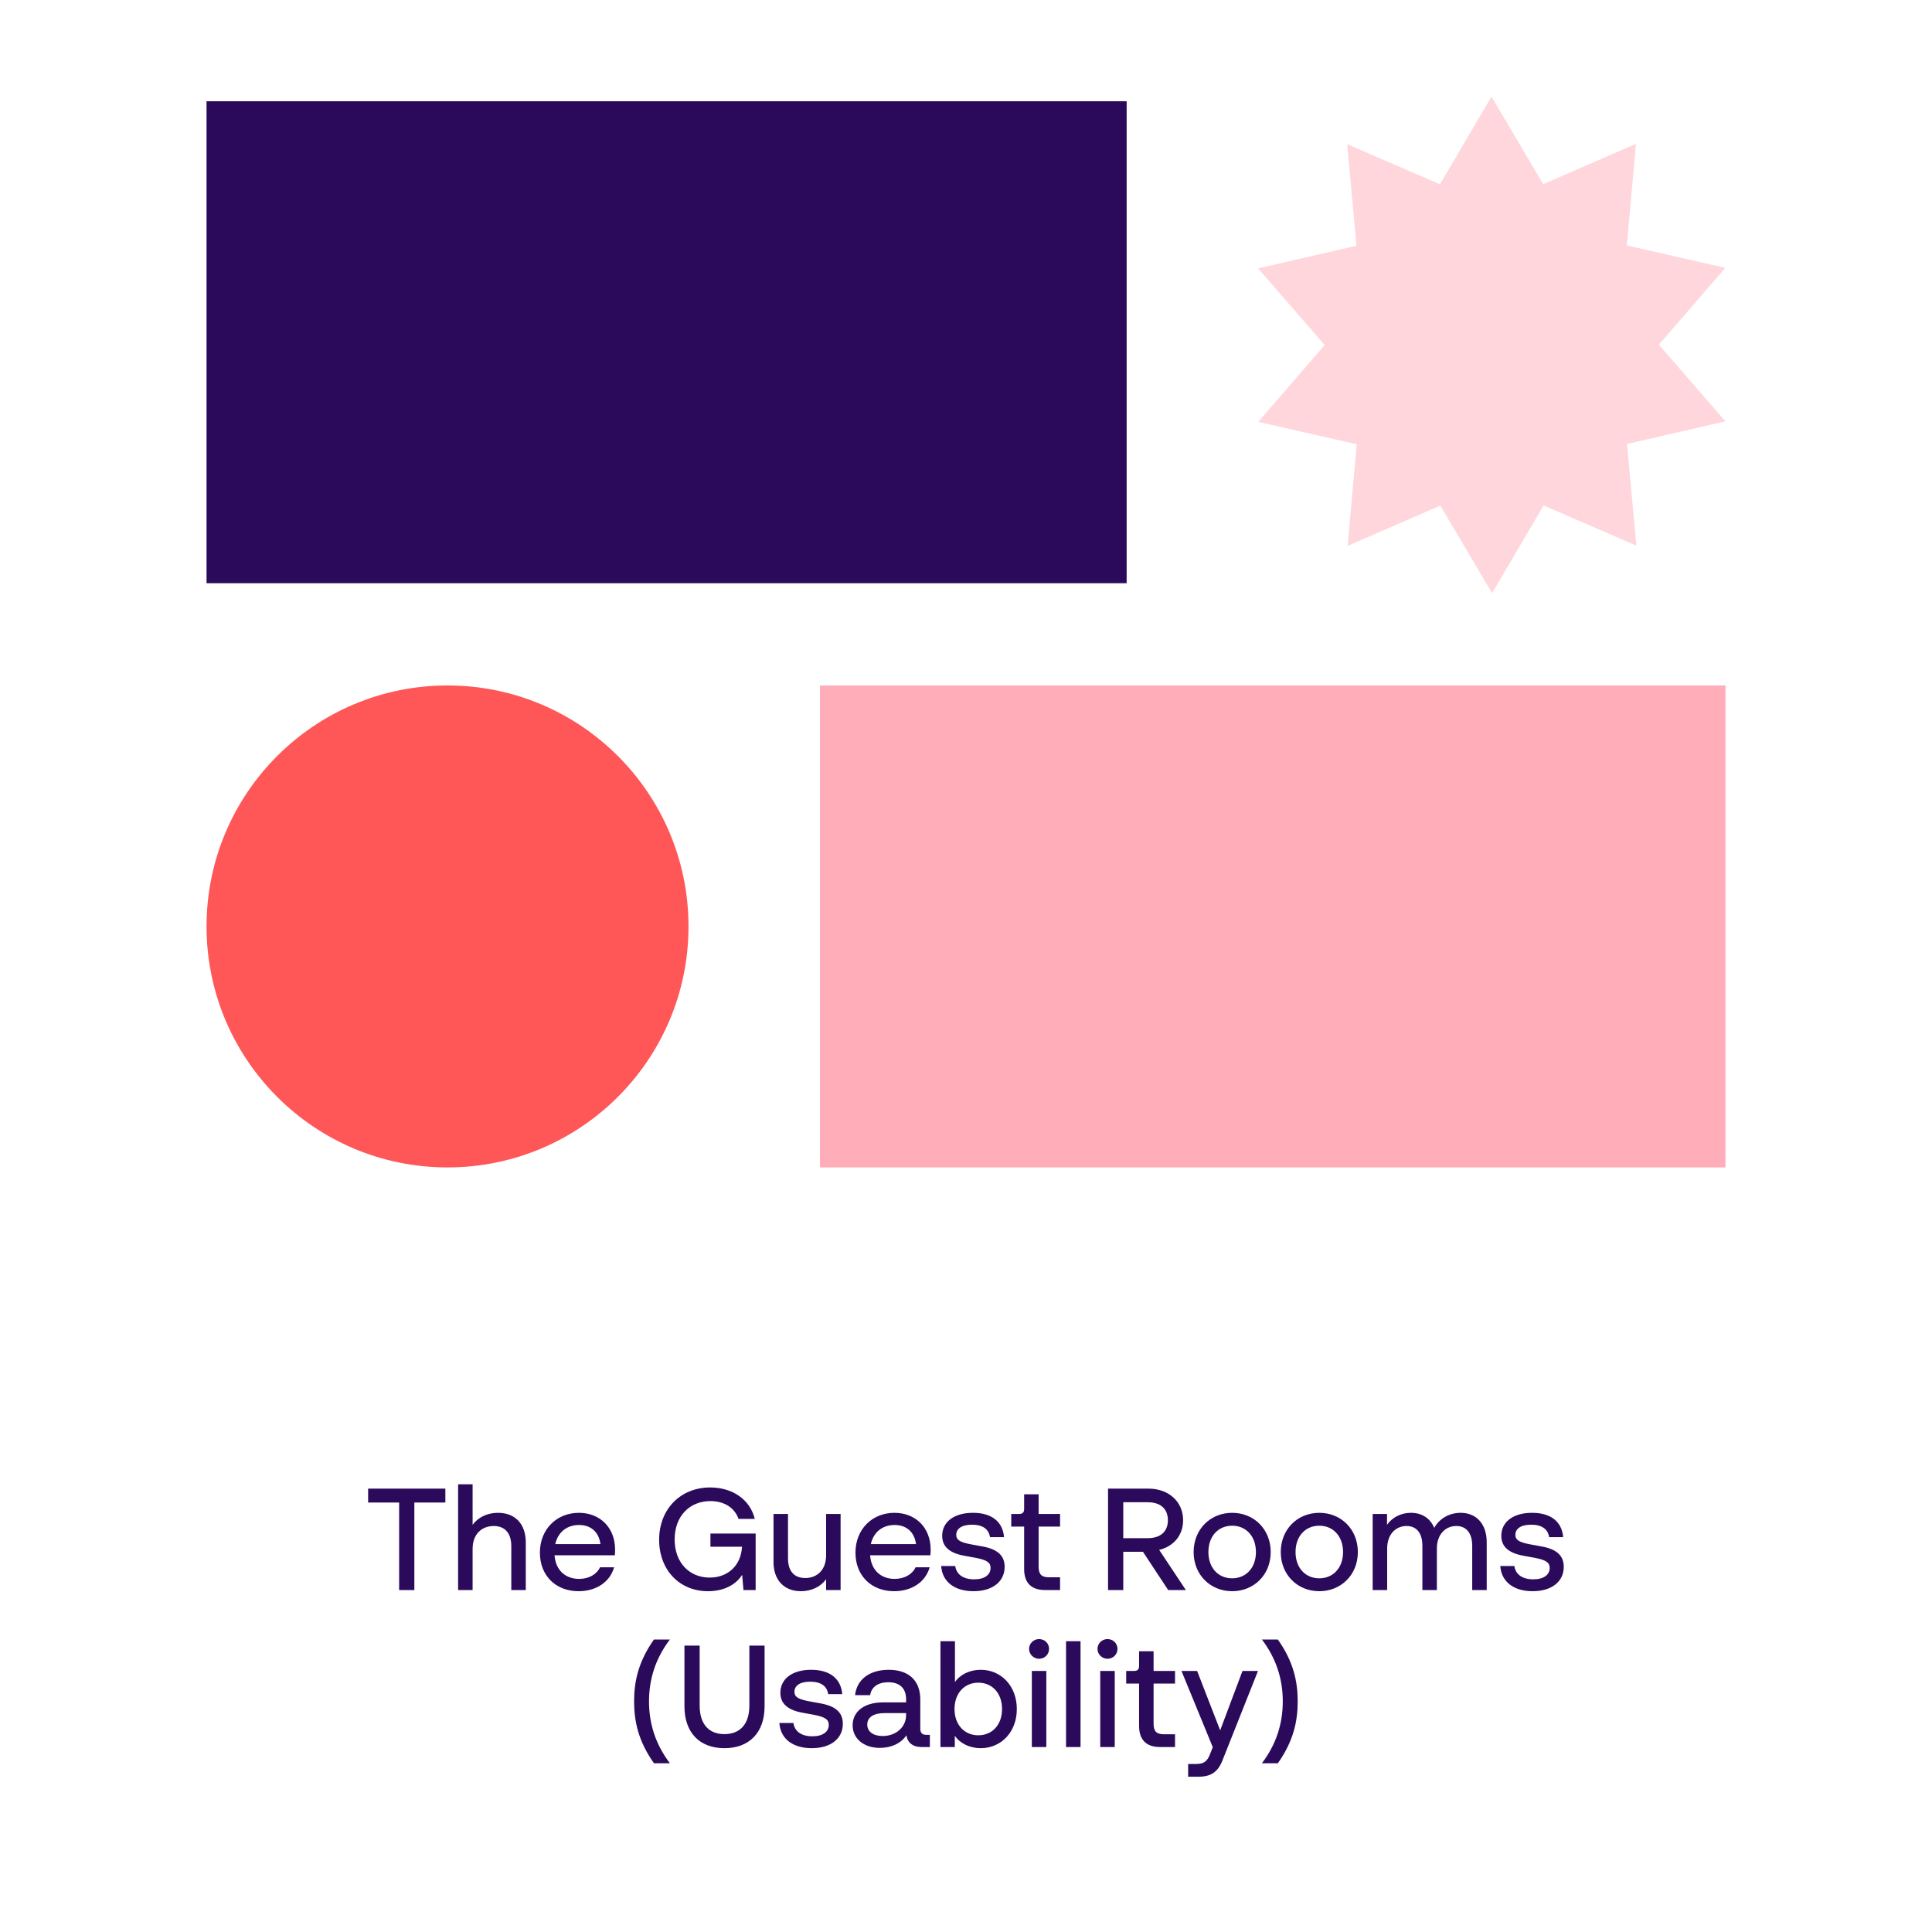 <svg width="160" height="160" viewBox="0 0 160 160" fill="none" xmlns="http://www.w3.org/2000/svg">
<rect width="160" height="160" fill="white"/>
<path d="M119.252 15.263L123.52 8L127.803 15.252L135.48 11.912L134.729 20.326L142.881 22.184L137.38 28.544L142.895 34.892L134.745 36.77L135.517 45.184L127.834 41.86L123.566 49.123L119.282 41.868L111.605 45.207L112.356 36.793L104.204 34.935L109.705 28.576L104.19 22.227L112.339 20.35L111.569 11.94L119.252 15.263Z" fill="#FFD6DC"/>
<rect x="17.105" y="8.386" width="76.199" height="39.914" fill="#2B0A5B"/>
<rect x="67.905" y="56.767" width="74.99" height="39.914" fill="#FFADB9"/>
<circle cx="37.062" cy="76.724" r="19.957" fill="#FF5757"/>
<path d="M30.487 123.281H36.883V124.433H34.315V131.681H33.055V124.433H30.487V123.281ZM41.239 125.285C42.643 125.285 43.543 126.185 43.543 127.733V131.681H42.343V128.045C42.343 126.929 41.779 126.377 40.891 126.377C39.895 126.377 39.139 127.049 39.139 128.273V131.681H37.939V122.921H39.139V126.281C39.595 125.657 40.351 125.285 41.239 125.285ZM50.94 128.345C50.94 128.525 50.928 128.681 50.916 128.801H45.924C46.02 130.097 46.884 130.757 47.952 130.757C48.756 130.757 49.404 130.397 49.692 129.797H50.856C50.508 131.033 49.356 131.777 47.916 131.777C46.032 131.777 44.712 130.493 44.712 128.585C44.712 126.629 46.116 125.285 47.94 125.285C49.656 125.285 50.94 126.473 50.94 128.345ZM47.952 126.293C46.98 126.293 46.212 126.857 45.984 127.877H49.728C49.584 126.821 48.888 126.293 47.952 126.293ZM58.835 128.093V127.001H62.579V131.681H61.571L61.463 130.421C60.899 131.297 59.879 131.777 58.631 131.777C56.279 131.777 54.587 130.025 54.587 127.517C54.587 124.961 56.375 123.185 58.811 123.185C60.683 123.185 62.123 124.205 62.507 125.789H61.163C60.827 124.841 59.951 124.313 58.835 124.313C57.131 124.313 55.871 125.537 55.871 127.493C55.871 129.425 57.107 130.649 58.775 130.649C60.263 130.649 61.367 129.665 61.451 128.093H58.835ZM68.415 128.801V125.381H69.615V131.681H68.415V130.781C67.971 131.405 67.203 131.777 66.327 131.777C64.959 131.777 64.059 130.877 64.059 129.365V125.381H65.259V129.065C65.259 130.169 65.823 130.685 66.687 130.685C67.659 130.685 68.415 130.025 68.415 128.801ZM77.073 128.345C77.073 128.525 77.061 128.681 77.049 128.801H72.058C72.153 130.097 73.017 130.757 74.085 130.757C74.889 130.757 75.537 130.397 75.826 129.797H76.99C76.641 131.033 75.49 131.777 74.049 131.777C72.165 131.777 70.846 130.493 70.846 128.585C70.846 126.629 72.249 125.285 74.073 125.285C75.79 125.285 77.073 126.473 77.073 128.345ZM74.085 126.293C73.114 126.293 72.346 126.857 72.118 127.877H75.862C75.718 126.821 75.022 126.293 74.085 126.293ZM80.62 131.777C79.059 131.777 78.028 130.997 77.944 129.689H79.108C79.204 130.385 79.767 130.793 80.68 130.793C81.555 130.793 82.035 130.409 82.035 129.845C82.035 129.413 81.748 129.197 80.823 129.017L79.84 128.837C78.555 128.597 78.028 128.033 78.028 127.181C78.028 126.077 78.963 125.285 80.572 125.285C82.144 125.285 83.043 126.029 83.151 127.301H81.987C81.891 126.641 81.388 126.269 80.499 126.269C79.624 126.269 79.192 126.617 79.192 127.109C79.192 127.493 79.431 127.709 80.379 127.889L81.364 128.069C82.612 128.297 83.2 128.825 83.2 129.761C83.2 130.949 82.24 131.777 80.62 131.777ZM87.791 125.381V126.425H86.015V129.749C86.015 130.385 86.255 130.625 86.891 130.625H87.791V131.681H86.543C85.415 131.681 84.815 131.081 84.815 129.953V126.425H83.747V125.381H84.371C84.695 125.381 84.815 125.261 84.815 124.937V123.749H86.015V125.381H87.791ZM98.208 131.681H96.744L94.656 128.513H93.024V131.681H91.764V123.281H95.1C96.816 123.281 97.98 124.385 97.98 125.897C97.98 127.133 97.212 128.057 96 128.357L98.208 131.681ZM95.04 124.409H93.024V127.385H95.04C96.144 127.385 96.72 126.809 96.72 125.897C96.72 124.985 96.144 124.409 95.04 124.409ZM102.043 131.777C100.243 131.777 98.851 130.421 98.851 128.537C98.851 126.641 100.243 125.285 102.043 125.285C103.843 125.285 105.235 126.641 105.235 128.537C105.235 130.421 103.843 131.777 102.043 131.777ZM102.043 130.709C103.195 130.709 104.011 129.833 104.011 128.537C104.011 127.229 103.195 126.353 102.043 126.353C100.879 126.353 100.075 127.229 100.075 128.537C100.075 129.833 100.879 130.709 102.043 130.709ZM109.259 131.777C107.459 131.777 106.067 130.421 106.067 128.537C106.067 126.641 107.459 125.285 109.259 125.285C111.059 125.285 112.451 126.641 112.451 128.537C112.451 130.421 111.059 131.777 109.259 131.777ZM109.259 130.709C110.411 130.709 111.227 129.833 111.227 128.537C111.227 127.229 110.411 126.353 109.259 126.353C108.095 126.353 107.291 127.229 107.291 128.537C107.291 129.833 108.095 130.709 109.259 130.709ZM120.963 125.285C122.235 125.285 123.123 126.173 123.123 127.721V131.681H121.923V128.021C121.923 126.905 121.383 126.377 120.603 126.377C119.727 126.377 118.995 127.049 118.995 128.249V131.681H117.795V128.021C117.795 126.905 117.267 126.377 116.487 126.377C115.599 126.377 114.879 127.049 114.879 128.249V131.681H113.679V125.381H114.867V126.281C115.299 125.657 116.031 125.285 116.847 125.285C117.747 125.285 118.443 125.729 118.779 126.533C119.199 125.753 120.039 125.285 120.963 125.285ZM126.924 131.777C125.364 131.777 124.332 130.997 124.248 129.689H125.412C125.508 130.385 126.072 130.793 126.984 130.793C127.86 130.793 128.34 130.409 128.34 129.845C128.34 129.413 128.052 129.197 127.128 129.017L126.144 128.837C124.86 128.597 124.332 128.033 124.332 127.181C124.332 126.077 125.268 125.285 126.876 125.285C128.448 125.285 129.348 126.029 129.456 127.301H128.292C128.196 126.641 127.692 126.269 126.804 126.269C125.928 126.269 125.496 126.617 125.496 127.109C125.496 127.493 125.736 127.709 126.684 127.889L127.668 128.069C128.916 128.297 129.504 128.825 129.504 129.761C129.504 130.949 128.544 131.777 126.924 131.777ZM55.477 146.025H54.157C52.861 144.189 52.513 142.545 52.513 140.901C52.513 139.257 52.861 137.613 54.157 135.777H55.477C54.264 137.373 53.748 139.101 53.748 140.901C53.748 142.701 54.264 144.429 55.477 146.025ZM59.995 144.777C57.955 144.777 56.683 143.505 56.683 141.309V136.281H57.943V141.249C57.943 142.821 58.735 143.613 59.995 143.613C61.255 143.613 62.059 142.821 62.059 141.249V136.281H63.319V141.309C63.319 143.505 62.035 144.777 59.995 144.777ZM67.22 144.777C65.66 144.777 64.628 143.997 64.544 142.689H65.708C65.804 143.385 66.368 143.793 67.28 143.793C68.156 143.793 68.636 143.409 68.636 142.845C68.636 142.413 68.348 142.197 67.424 142.017L66.44 141.837C65.156 141.597 64.628 141.033 64.628 140.181C64.628 139.077 65.564 138.285 67.172 138.285C68.744 138.285 69.644 139.029 69.752 140.301H68.588C68.492 139.641 67.988 139.269 67.1 139.269C66.224 139.269 65.792 139.617 65.792 140.109C65.792 140.493 66.032 140.709 66.98 140.889L67.964 141.069C69.212 141.297 69.8 141.825 69.8 142.761C69.8 143.949 68.84 144.777 67.22 144.777ZM76.731 143.673H77.007V144.681H76.299C75.615 144.681 75.159 144.333 75.063 143.709C74.631 144.369 73.815 144.753 72.867 144.753C71.535 144.753 70.611 143.985 70.611 142.881C70.611 141.741 71.571 140.985 73.119 140.985H75.039V140.733C75.039 139.797 74.499 139.317 73.563 139.317C72.699 139.317 72.159 139.725 72.063 140.385H70.815C70.947 139.101 72.003 138.285 73.599 138.285C75.267 138.285 76.215 139.185 76.215 140.745V143.145C76.215 143.517 76.371 143.673 76.731 143.673ZM73.095 143.769C74.199 143.769 75.039 143.037 75.039 142.029V141.873H73.239C72.315 141.873 71.823 142.233 71.823 142.821C71.823 143.397 72.303 143.769 73.095 143.769ZM81.221 138.285C82.901 138.285 84.209 139.617 84.209 141.537C84.209 143.445 82.901 144.777 81.221 144.777C80.297 144.777 79.493 144.369 79.073 143.745V144.681H77.885V135.921H79.085V139.305C79.505 138.681 80.309 138.285 81.221 138.285ZM81.017 143.709C82.181 143.709 82.985 142.833 82.985 141.537C82.985 140.229 82.181 139.353 81.017 139.353C79.865 139.353 79.049 140.229 79.049 141.537C79.049 142.833 79.865 143.709 81.017 143.709ZM86.052 137.373C85.608 137.373 85.224 137.013 85.224 136.557C85.224 136.089 85.608 135.741 86.052 135.741C86.508 135.741 86.88 136.089 86.88 136.557C86.88 137.013 86.508 137.373 86.052 137.373ZM86.652 144.681H85.452V138.381H86.652V144.681ZM89.485 144.681H88.285V135.921H89.485V144.681ZM91.718 137.373C91.274 137.373 90.89 137.013 90.89 136.557C90.89 136.089 91.274 135.741 91.718 135.741C92.174 135.741 92.546 136.089 92.546 136.557C92.546 137.013 92.174 137.373 91.718 137.373ZM92.318 144.681H91.118V138.381H92.318V144.681ZM97.311 138.381V139.425H95.535V142.749C95.535 143.385 95.775 143.625 96.412 143.625H97.311V144.681H96.064C94.936 144.681 94.335 144.081 94.335 142.953V139.425H93.267V138.381H93.891C94.216 138.381 94.335 138.261 94.335 137.937V136.749H95.535V138.381H97.311ZM101.049 143.301L102.897 138.381H104.181L101.241 145.785C100.857 146.757 100.281 147.141 99.237 147.141H98.397V146.085H99.069C99.693 146.085 99.981 145.869 100.209 145.269L100.437 144.693L97.845 138.381H99.141L101.049 143.301ZM105.826 146.025H104.506C105.718 144.429 106.234 142.701 106.234 140.901C106.234 139.101 105.718 137.373 104.506 135.777H105.826C107.122 137.613 107.47 139.257 107.47 140.901C107.47 142.545 107.122 144.189 105.826 146.025Z" fill="#2B0A5B"/>
</svg>
